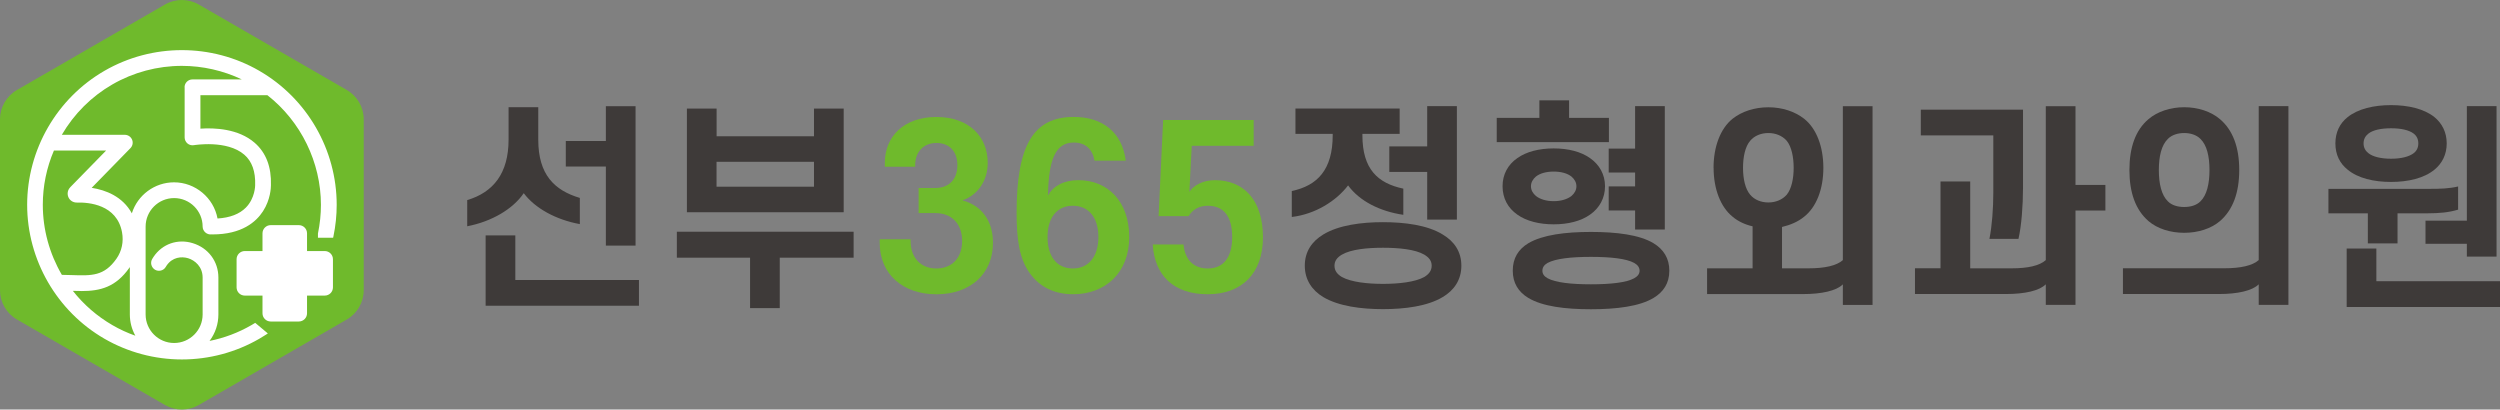 <?xml version="1.0" encoding="UTF-8"?>
<svg id="_레이어_2" data-name="레이어_2" xmlns="http://www.w3.org/2000/svg" viewBox="0 0 463.06 75.86">
  <rect x="0" y="0" width="463.06" height="75.86" fill="#808080" stroke="none"/>
  <defs>
    <style>
      .cls-1 {
        fill: #fff;
      }

      .cls-2 {
        fill: #3e3a39;
      }

      .cls-3 {
        fill: #6fba2c;
      }
    </style>
  </defs>
  <g id="_레이어_1-2" data-name="레이어_1">
    <g>
      <path class="cls-2" d="M125.38,42.92h32.73v4.81h-13.68v9.34h-5.5v-9.34h-13.56v-4.81ZM150.77,25.24v-5.13h5.5v19.2h-29.04v-19.2h5.5v5.13h18.05ZM150.77,29.97h-18.05v4.61h18.05v-4.61Z"/>
      <path class="cls-3" d="M162.93,44.32h5.74v.32c0,3.25,2,5.09,4.77,5.09s4.77-1.84,4.77-5.09-2-5.17-4.93-5.17h-3.13v-4.65h3.13c2.41,0,4.05-1.52,4.05-4.21s-1.6-4.13-3.89-4.13-3.93,1.56-3.93,4.13v.28h-5.62v-.72c0-4.85,3.49-8.5,9.55-8.5s9.51,3.65,9.51,8.5c0,3.29-1.85,5.98-4.69,6.94,3.53.96,5.66,3.73,5.66,7.86,0,5.85-4.29,9.54-10.47,9.54s-10.51-3.69-10.51-9.54v-.64Z"/>
      <path class="cls-3" d="M202.73,29.77c-.36-2.12-1.65-3.37-3.85-3.37-3.37,0-4.65,3.13-4.77,9.82.92-1.72,2.89-2.85,5.62-2.85,5.45,0,9.43,3.93,9.43,10.54s-4.41,10.59-10.39,10.59c-3.45,0-6.18-1.32-8.02-3.89-1.93-2.65-2.45-6.21-2.45-11.19,0-12.55,3.13-17.76,10.59-17.76,5.3,0,8.95,2.81,9.63,8.1h-5.78ZM198.72,38.11c-2.89,0-4.69,2.12-4.69,5.81s1.81,5.81,4.69,5.81,4.73-2.17,4.73-5.81-1.81-5.81-4.73-5.81Z"/>
      <path class="cls-3" d="M220.18,40.03h-5.58l.84-17.8h16.77v4.77h-11.47l-.44,8.54c.8-1.24,2.57-2.17,4.73-2.17,5.17,0,8.9,3.49,8.9,10.59,0,6.66-3.89,10.54-10.23,10.54s-9.83-3.49-10.19-9.22h5.7c.28,2.93,1.97,4.45,4.49,4.45,2.81,0,4.53-1.92,4.53-5.81s-1.6-5.81-4.53-5.81c-1.65,0-2.85.76-3.53,1.92Z"/>
      <path class="cls-2" d="M99.7,25.88c0,6.49,3.01,9.38,7.7,10.78v4.85c-4.41-.8-8.3-2.93-10.39-5.73-2,2.93-5.9,5.25-10.47,6.13v-4.85c4.85-1.44,7.66-4.97,7.66-11.19v-6.01h5.5v6.01ZM89.95,56.63v-13.03h5.5v8.26h22.9v4.77h-28.4ZM112.22,45.49v-14.64h-7.42v-4.73h7.42v-6.45h5.5v25.82h-5.5Z"/>
      <path class="cls-2" d="M259.25,20.11v4.69h-6.9v.24c0,6.3,2.85,8.9,7.58,9.9v4.85c-4.37-.64-8.14-2.57-10.23-5.45-2.21,2.89-6.06,5.33-10.43,5.85v-4.81c4.77-1,7.58-3.97,7.58-10.34v-.24h-6.9v-4.69h19.3ZM241.68,49.21c0-2.65,1.36-4.53,3.41-5.77,2.89-1.76,7.14-2.29,11.07-2.29s8.22.52,11.07,2.29c2.09,1.24,3.45,3.13,3.45,5.77s-1.36,4.57-3.45,5.81c-2.85,1.72-7.1,2.24-11.07,2.24s-8.18-.52-11.07-2.24c-2.05-1.24-3.41-3.17-3.41-5.81ZM247.18,49.21c0,.92.48,1.56,1.36,2.09,1.73.96,4.77,1.28,7.62,1.28s5.94-.32,7.66-1.28c.84-.52,1.36-1.16,1.36-2.09s-.52-1.52-1.36-2.04c-1.72-1-4.77-1.28-7.66-1.28s-5.9.28-7.62,1.28c-.88.52-1.36,1.16-1.36,2.04ZM264.35,40.67v-8.82h-7.02v-4.73h7.02v-7.46h5.5v21.01h-5.5Z"/>
      <path class="cls-2" d="M285.13,18.58h5.5v3.25h7.38v4.49h-20.78v-4.49h7.9v-3.25ZM278.31,34.5c0-2.21,1-4.01,2.73-5.21,1.69-1.2,4.05-1.8,6.74-1.8s5.05.6,6.74,1.8c1.72,1.2,2.77,3.01,2.77,5.21s-1.04,4.05-2.77,5.25c-1.68,1.2-4.05,1.8-6.74,1.8s-5.05-.6-6.74-1.8c-1.72-1.2-2.73-3.01-2.73-5.25ZM280.2,50.14c0-2.33,1.04-3.97,2.89-5.09,2.65-1.56,6.86-2.09,11.59-2.09s8.98.52,11.59,2.09c1.84,1.12,2.93,2.77,2.93,5.09s-1.08,3.93-2.93,5.05c-2.61,1.56-6.82,2.09-11.59,2.09s-8.95-.52-11.59-2.09c-1.85-1.12-2.89-2.77-2.89-5.05ZM283.57,34.5c0,.72.36,1.32.92,1.8.76.6,1.93.96,3.29.96s2.53-.36,3.29-.96c.56-.48.92-1.08.92-1.8s-.36-1.32-.92-1.8c-.76-.6-1.93-.92-3.29-.92s-2.53.32-3.29.92c-.56.48-.92,1.08-.92,1.8ZM285.69,50.14c0,.6.32,1.04.96,1.4,1.48.8,4.37,1.12,8.02,1.12s6.58-.32,8.02-1.12c.64-.36,1-.8,1-1.4s-.36-1.08-1-1.44c-1.44-.8-4.37-1.12-8.02-1.12s-6.54.32-8.02,1.12c-.64.36-.96.84-.96,1.44ZM297.97,27.52h4.89v-7.86h5.5v22.85h-5.5v-3.53h-4.89v-4.45h4.89v-2.57h-4.89v-4.45Z"/>
      <path class="cls-2" d="M317.39,31.09c0-3.93,1.28-7.3,3.53-9.1,1.68-1.32,4.01-2.12,6.62-2.12s4.93.8,6.62,2.12c2.29,1.8,3.57,5.17,3.57,9.1s-1.28,7.26-3.57,9.06c-1.12.92-2.53,1.52-4.09,1.89v7.66h4.93c2.97,0,5.17-.48,6.34-1.52v-28.51h5.5v36.81h-5.5v-3.81c-1.2,1.2-3.93,1.8-7.38,1.8h-17.77v-4.77h8.43v-7.78c-1.4-.32-2.69-.92-3.69-1.77-2.25-1.8-3.53-5.17-3.53-9.06ZM322.85,31.09c0,2,.4,3.89,1.32,4.97.8.96,2.05,1.44,3.37,1.44s2.57-.48,3.41-1.44c.88-1.08,1.28-2.97,1.28-4.97s-.4-3.93-1.28-5.01c-.84-.96-2.09-1.44-3.41-1.44s-2.57.48-3.37,1.44c-.92,1.08-1.32,2.97-1.32,5.01Z"/>
      <path class="cls-2" d="M364.93,33.62v16.08h7.7c2.97,0,5.13-.48,6.3-1.52v-28.51h5.5v14.59h5.54v4.73h-5.54v17.48h-5.5v-3.81c-1.2,1.2-3.89,1.8-7.38,1.8h-16.85v-4.77h4.73v-16.08h5.5ZM369.22,25.08h-13.44v-4.77h18.93v14.55c0,3.13-.28,6.98-.84,9.38h-5.38c.48-2.37.72-5.69.72-8.54v-10.63Z"/>
      <path class="cls-2" d="M418.37,56.47v-3.81c-1.2,1.2-3.93,1.8-7.38,1.8h-17.77v-4.77h18.81c2.97,0,5.17-.48,6.34-1.52v-28.51h5.5v36.81h-5.5ZM394.42,31.49c0-4.17,1.12-7.38,3.53-9.42,1.64-1.4,4.05-2.21,6.62-2.21s4.97.8,6.62,2.21c2.41,2.04,3.57,5.25,3.57,9.42s-1.16,7.38-3.57,9.46c-1.64,1.4-4.05,2.17-6.62,2.17s-4.98-.76-6.62-2.17c-2.41-2.09-3.53-5.29-3.53-9.46ZM399.87,31.49c0,2.53.48,4.65,1.68,5.81.72.72,1.8,1.04,3.01,1.04s2.29-.32,3.01-1.04c1.2-1.16,1.68-3.29,1.68-5.81s-.48-4.61-1.68-5.77c-.72-.72-1.81-1.08-3.01-1.08s-2.29.36-3.01,1.08c-1.2,1.16-1.68,3.25-1.68,5.77Z"/>
      <path class="cls-2" d="M444.08,39.51v5.57h-5.5v-5.57h-7.3v-4.53h18.69c2,0,3.65-.04,5.33-.44v4.29c-1.68.52-3.53.68-5.62.68h-5.62ZM432.57,26.56c0-2.09.84-3.73,2.25-4.85,1.93-1.56,4.89-2.24,8.06-2.24s6.14.68,8.06,2.24c1.36,1.12,2.25,2.77,2.25,4.85s-.88,3.73-2.25,4.85c-1.92,1.6-4.89,2.29-8.06,2.29s-6.14-.68-8.06-2.29c-1.4-1.12-2.25-2.73-2.25-4.85ZM434.66,56.87v-10.83h5.5v6.05h22.9v4.77h-28.4ZM437.79,26.56c0,.76.32,1.36.88,1.8.84.68,2.37,1.04,4.21,1.04s3.33-.36,4.21-1.04c.56-.44.84-1.04.84-1.8s-.28-1.36-.84-1.8c-.88-.68-2.37-1-4.21-1s-3.37.32-4.21,1c-.56.44-.88,1.04-.88,1.8ZM456.92,47.53v-2.37h-7.66v-4.29h7.66v-21.21h5.5v27.87h-5.5Z"/>
      <path class="cls-3" d="M67.37,53.75v-31.65c0-2.24-1.2-4.31-3.14-5.43L36.82.84c-1.94-1.12-4.33-1.12-6.27,0L3.14,16.67c-1.94,1.12-3.14,3.19-3.14,5.43v31.65c0,2.24,1.2,4.31,3.14,5.43l27.41,15.83c1.94,1.12,4.33,1.12,6.27,0l27.41-15.83c1.94-1.12,3.14-3.19,3.14-5.43Z"/>
      <path class="cls-1" d="M60.15,46.5h-3.28v-3.28c0-.84-.68-1.52-1.52-1.52h-5.21c-.84,0-1.52.68-1.52,1.52v3.28h-3.28c-.84,0-1.52.68-1.52,1.52v5.21c0,.84.68,1.52,1.52,1.52h3.28v3.28c0,.84.68,1.52,1.52,1.52h5.21c.84,0,1.52-.68,1.52-1.52v-3.28h3.28c.84,0,1.52-.68,1.52-1.52v-5.21c0-.84-.68-1.52-1.52-1.52Z"/>
      <path class="cls-1" d="M48.02,13.11c-8.84-5.1-19.82-5.1-28.66,0-8.84,5.1-14.33,14.62-14.33,24.82s5.49,19.72,14.33,24.82c4.34,2.5,9.29,3.83,14.33,3.83s9.99-1.32,14.33-3.83c.41-.24.81-.49,1.21-.74l.38-.25-2.34-1.96-.28.17c-.14.09-.28.17-.42.25-2.42,1.4-5.02,2.38-7.76,2.93,1.07-1.42,1.64-3.13,1.64-4.91v-6.83c0-2.99-1.87-5.49-4.75-6.37-2.79-.86-5.64.13-7.25,2.52-.09.13-.17.27-.26.41-.2.34-.25.73-.15,1.1s.34.69.67.89c.69.4,1.59.17,1.99-.52.05-.08.1-.16.15-.24,1.07-1.58,2.76-1.74,3.99-1.37,1.24.38,2.69,1.55,2.69,3.59v6.83c0,2.91-2.37,5.28-5.28,5.28s-5.28-2.37-5.28-5.28v-16.28c0-2.91,2.37-5.28,5.28-5.28s5.28,2.37,5.28,5.28c0,.87.81,1.56,1.64,1.44.06,0,.12.01.19.01,5.44,0,8.08-2.33,9.35-4.29,1.4-2.16,1.47-4.39,1.47-4.82.11-3.39-.91-6.04-3.02-7.87-3.02-2.62-7.45-2.79-10.04-2.61v-6.2h12.4c6.21,4.85,9.92,12.44,9.92,20.31,0,1.75-.18,3.51-.55,5.31v.78h2.81l.06-.27c.4-1.92.6-3.88.6-5.82,0-10.21-5.49-19.72-14.33-24.82ZM34.2,16.16v9.29c0,.43.19.84.52,1.12.33.28.76.39,1.19.32.06-.01,6.13-1.02,9.34,1.76,1.42,1.23,2.1,3.11,2.01,5.67,0,.02,0,2.39-1.72,4.13-1.18,1.2-2.95,1.88-5.25,2.02-.71-3.84-4.12-6.7-8.05-6.7-3.61,0-6.76,2.37-7.82,5.74-1.72-3.13-4.83-4.31-7.44-4.72l7.18-7.35c.41-.42.53-1.04.3-1.58-.23-.54-.76-.89-1.34-.89h-11.67c2.26-3.88,5.49-7.1,9.36-9.33,3.9-2.25,8.35-3.44,12.87-3.44,3.85,0,7.66.87,11.11,2.51h-9.15c-.8,0-1.46.65-1.46,1.46ZM13.03,34.67c-.48.47-.63,1.18-.38,1.81.26.65.89,1.05,1.59,1.04,2.19-.06,7.4.35,8.36,5.49.33,1.76-.04,3.5-1.03,4.91-2.28,3.24-4.56,3.16-8.35,3.03-.57-.02-1.16-.04-1.76-.04-2.31-3.95-3.53-8.43-3.53-12.98,0-3.46.69-6.84,2.06-10.05h9.67l-6.64,6.79ZM15.08,53.91c3.51,0,6.36-.73,8.88-4.31.03-.04.06-.09.09-.14v8.78c0,1.39.35,2.73,1.02,3.94-1.48-.52-2.91-1.18-4.25-1.96-2.83-1.64-5.29-3.77-7.33-6.35.54.02,1.07.03,1.59.03Z"/>
    </g>
  </g>
</svg>